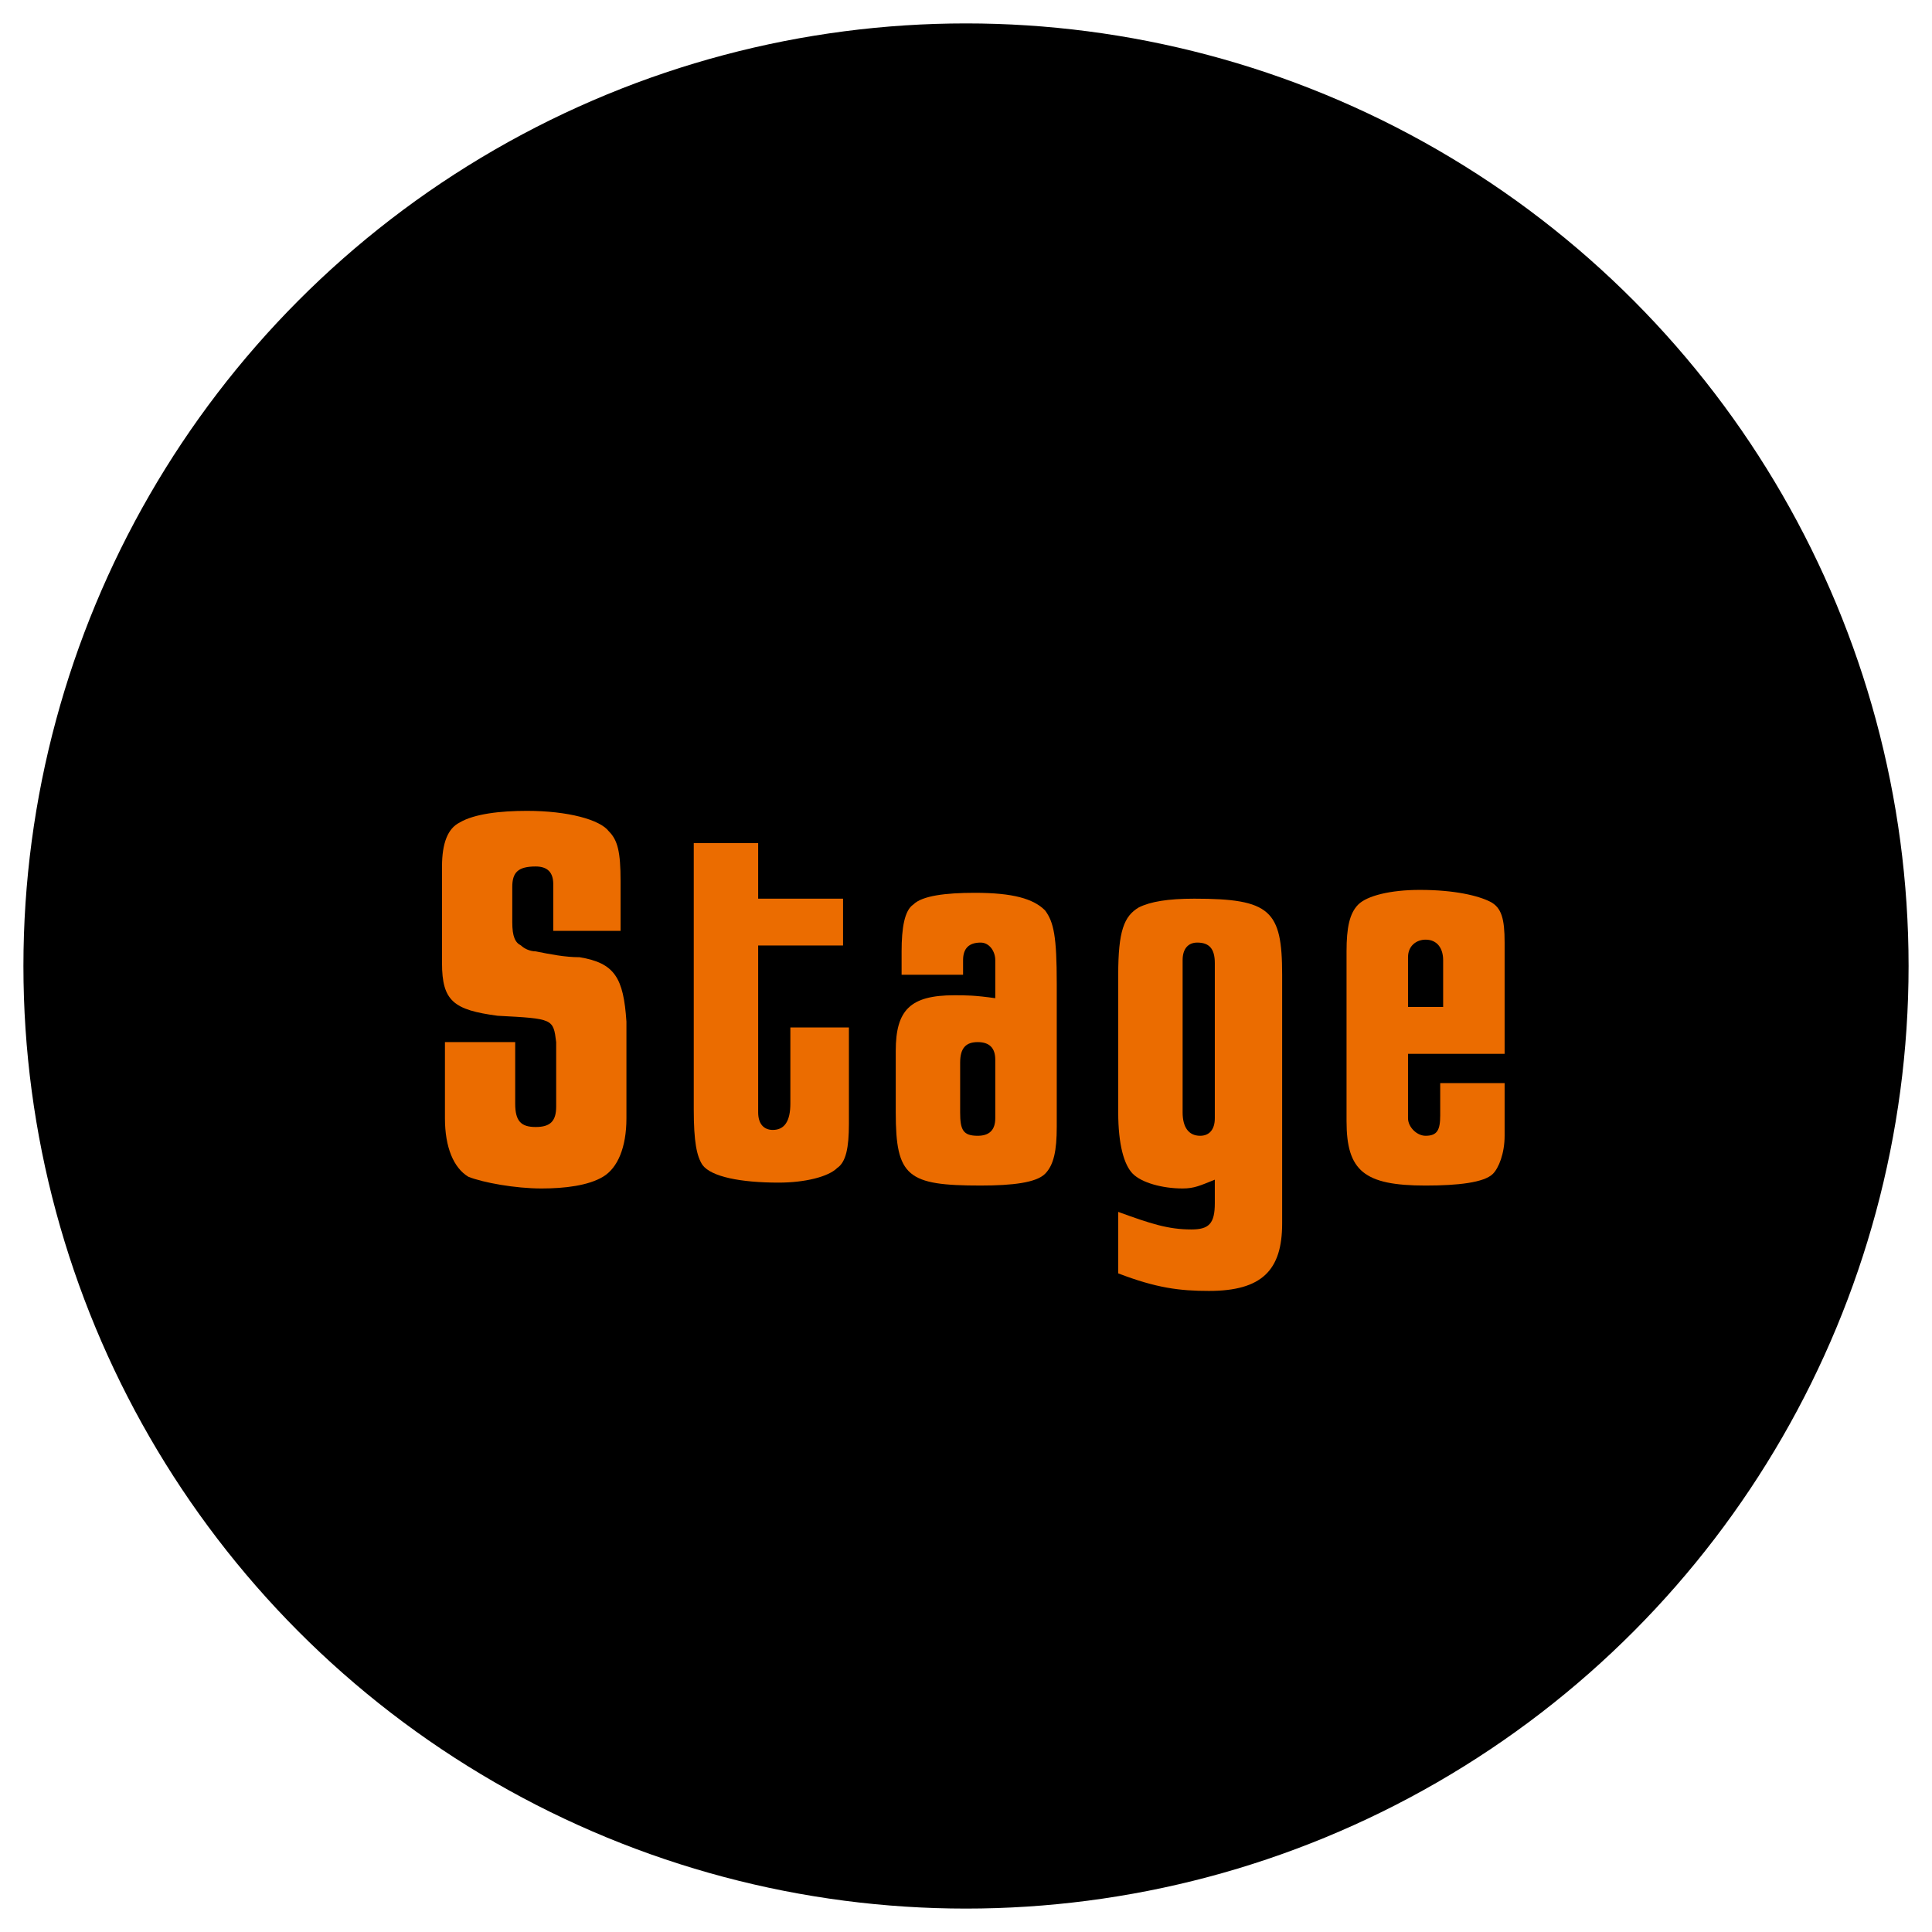 <?xml version="1.0" encoding="utf-8"?>
<!-- Generator: Adobe Illustrator 24.3.0, SVG Export Plug-In . SVG Version: 6.00 Build 0)  -->
<svg version="1.1" id="レイヤー_1" xmlns="http://www.w3.org/2000/svg" xmlns:xlink="http://www.w3.org/1999/xlink" x="0px"
	 y="0px" viewBox="0 0 66 66" style="enable-background:new 0 0 66 66;" xml:space="preserve">
<style type="text/css">
	.st0{fill:#EB6C00;}
</style>
<g>
	<circle cx="33" cy="33" r="32.2"/>
	<g>
		<g>
			<path class="st0" d="M18.9,31.7v-1.5c0-0.4-0.2-0.6-0.6-0.6c-0.6,0-0.8,0.2-0.8,0.7v1.2c0,0.5,0.1,0.7,0.3,0.8
				c0.1,0.1,0.3,0.2,0.5,0.2c0.5,0.1,1,0.2,1.5,0.2c1.2,0.2,1.5,0.7,1.6,2.2v3.3c0,1-0.3,1.7-0.8,2c-0.5,0.3-1.3,0.4-2.1,0.4
				c-0.9,0-2-0.2-2.5-0.4c-0.5-0.3-0.8-1-0.8-2v-2.6h2.4v2.1c0,0.6,0.2,0.8,0.7,0.8c0.5,0,0.7-0.2,0.7-0.7v-2.2
				c-0.1-0.8-0.1-0.8-2-0.9c-1.5-0.2-1.9-0.5-1.9-1.8v-3.3c0-0.8,0.2-1.3,0.6-1.5c0.5-0.3,1.4-0.4,2.3-0.4c1.4,0,2.5,0.3,2.8,0.7
				c0.3,0.3,0.4,0.7,0.4,1.7v1.7H18.9z"/>
			<path class="st0" d="M25.9,28.8v1.9h2.9v1.6h-2.9V38c0,0.4,0.2,0.6,0.5,0.6c0.4,0,0.6-0.3,0.6-0.9v-2.6h2v3.3
				c0,0.8-0.1,1.3-0.4,1.5c-0.3,0.3-1.1,0.5-2,0.5c-1.3,0-2.3-0.2-2.6-0.6c-0.2-0.3-0.3-0.8-0.3-1.9v-9.1H25.9z"/>
			<path class="st0" d="M34,32.8c0-0.3-0.2-0.6-0.5-0.6c-0.4,0-0.6,0.2-0.6,0.6v0.5h-2.1v-0.8c0-0.8,0.1-1.4,0.4-1.6
				c0.3-0.3,1.1-0.4,2.1-0.4c1.3,0,2,0.2,2.4,0.6c0.3,0.4,0.4,0.9,0.4,2.5v4.9c0,0.8-0.1,1.3-0.4,1.6c-0.3,0.3-1.1,0.4-2.2,0.4
				c-2.5,0-2.9-0.3-2.9-2.5v-2.1c0-1.4,0.5-1.9,2-1.9c0.4,0,0.7,0,1.4,0.1V32.8z M34,36.2c0-0.4-0.2-0.6-0.6-0.6
				c-0.4,0-0.6,0.2-0.6,0.7V38c0,0.6,0.1,0.8,0.6,0.8c0.4,0,0.6-0.2,0.6-0.6V36.2z"/>
			<path class="st0" d="M38.2,41.4c1.1,0.4,1.7,0.6,2.5,0.6c0.6,0,0.8-0.2,0.8-0.9v-0.8c-0.5,0.2-0.7,0.3-1.1,0.3
				c-0.7,0-1.4-0.2-1.7-0.5c-0.3-0.3-0.5-1-0.5-2.1v-4.7c0-1.5,0.2-2,0.7-2.3c0.4-0.2,1-0.3,1.9-0.3c2.6,0,3,0.4,3,2.6v8.5
				c0,1.6-0.7,2.3-2.5,2.3c-1,0-1.8-0.1-3.1-0.6V41.4z M41.5,32.9c0-0.5-0.2-0.7-0.6-0.7c-0.3,0-0.5,0.2-0.5,0.6V38
				c0,0.5,0.2,0.8,0.6,0.8c0.3,0,0.5-0.2,0.5-0.6V32.9z"/>
			<path class="st0" d="M48.1,36.2v2c0,0.3,0.3,0.6,0.6,0.6c0.4,0,0.5-0.2,0.5-0.7V37h2.2v1.8c0,0.6-0.2,1.1-0.4,1.3
				c-0.3,0.3-1.2,0.4-2.3,0.4c-2.1,0-2.7-0.5-2.7-2.2v-5.8c0-0.8,0.1-1.3,0.4-1.6c0.3-0.3,1.1-0.5,2.1-0.5c1.2,0,2,0.2,2.4,0.4
				c0.4,0.2,0.5,0.6,0.5,1.4v3.8H48.1z M49.3,34.4v-1.6c0-0.4-0.2-0.7-0.6-0.7c-0.3,0-0.6,0.2-0.6,0.6v1.7H49.3z"/>
		</g>
	</g>
</g>
</svg>
